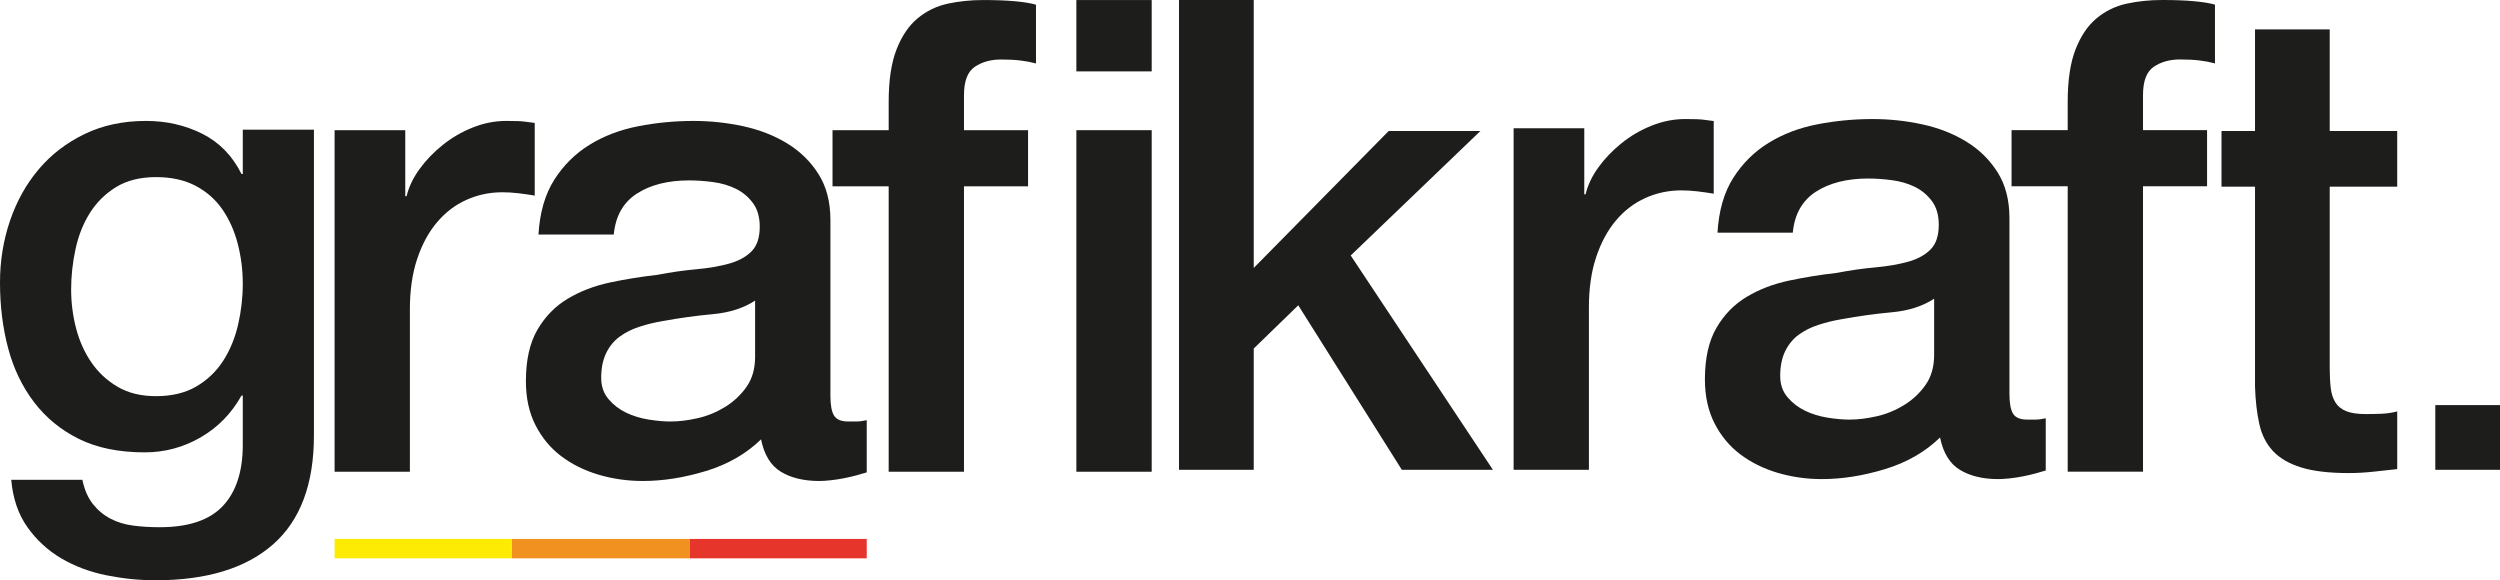 <?xml version="1.0" encoding="utf-8"?>
<!-- Generator: Adobe Illustrator 16.0.0, SVG Export Plug-In . SVG Version: 6.00 Build 0)  -->
<!DOCTYPE svg PUBLIC "-//W3C//DTD SVG 1.1//EN" "http://www.w3.org/Graphics/SVG/1.1/DTD/svg11.dtd">
<svg version="1.1" id="Layer_1" xmlns="http://www.w3.org/2000/svg" xmlns:xlink="http://www.w3.org/1999/xlink" x="0px" y="0px"
	 width="757.006px" height="175.707px" viewBox="0 0 757.006 175.707" enable-background="new 0 0 757.006 175.707"
	 xml:space="preserve">
<path fill="#1D1D1B" d="M82.678,164.844c-8.255,7.247-20.127,10.863-35.622,10.863c-4.917,0-9.864-0.508-14.834-1.509
	c-4.978-1-9.518-2.708-13.611-5.093c-4.093-2.4-7.524-5.555-10.302-9.463c-2.77-3.894-4.408-8.694-4.909-14.357h21.543
	c0.631,3.017,1.701,5.479,3.209,7.371c1.515,1.893,3.308,3.37,5.393,4.447c2.077,1.061,4.378,1.754,6.894,2.062
	c2.523,0.323,5.162,0.478,7.94,0.478c8.694,0,15.057-2.139,19.088-6.417c4.032-4.278,6.048-10.464,6.048-18.527v-14.926H73.13
	c-3.024,5.417-7.148,9.633-12.372,12.664c-5.231,3.016-10.871,4.54-16.918,4.54c-7.81,0-14.457-1.355-19.935-4.063
	c-5.478-2.708-10.018-6.432-13.611-11.155c-3.585-4.725-6.201-10.18-7.84-16.35C0.815,99.237,0,92.62,0,85.565
	c0-6.555,1.008-12.787,3.024-18.711c2.015-5.917,4.908-11.118,8.694-15.588c3.777-4.47,8.409-8.033,13.887-10.679
	c5.478-2.647,11.687-3.971,18.612-3.971c6.178,0,11.848,1.292,17.011,3.877c5.162,2.585,9.132,6.648,11.902,12.188h0.385V39.264
	h21.543v92.604C95.058,146.608,90.926,157.596,82.678,164.844 M59.435,117.033c3.339-1.954,6.047-4.539,8.125-7.748
	c2.077-3.216,3.585-6.87,4.531-10.963c0.947-4.094,1.424-8.218,1.424-12.38c0-4.155-0.508-8.186-1.516-12.095
	c-1.008-3.901-2.554-7.37-4.632-10.395c-2.077-3.023-4.785-5.417-8.124-7.179c-3.339-1.761-7.34-2.646-12.003-2.646
	c-4.785,0-8.817,1.008-12.095,3.022c-3.269,2.016-5.916,4.632-7.932,7.841c-2.016,3.216-3.47,6.87-4.347,10.963
	c-0.885,4.094-1.323,8.156-1.323,12.188c0,4.032,0.5,7.971,1.508,11.81c1.008,3.848,2.554,7.279,4.631,10.304
	c2.078,3.022,4.724,5.478,7.94,7.369c3.209,1.894,7.086,2.832,11.618,2.832C52.033,119.957,56.096,118.98,59.435,117.033"/>
<path fill="#1D1D1B" d="M122.715,39.418v20h0.399c0.668-2.793,1.971-5.528,3.901-8.199c1.93-2.663,4.267-5.099,7.003-7.297
	c2.728-2.198,5.766-3.967,9.096-5.302c3.339-1.336,6.735-2.003,10.204-2.003c2.671,0,4.503,0.065,5.497,0.203
	c1.002,0.131,2.036,0.27,3.103,0.399v22.004c-1.597-0.27-3.233-0.505-4.903-0.701c-1.661-0.203-3.298-0.301-4.894-0.301
	c-3.868,0-7.5,0.766-10.904,2.305c-3.404,1.531-6.368,3.795-8.901,6.8c-2.532,2.996-4.536,6.702-6.002,11.1
	c-1.465,4.397-2.198,9.463-2.198,15.204v49.211h-22.802V39.418H122.715z"/>
<path fill="#1D1D1B" d="M252.548,125.829c0.733,1.204,2.167,1.799,4.3,1.799h2.403c0.936,0,2.003-0.13,3.2-0.399v15.807
	c-0.798,0.261-1.832,0.555-3.095,0.896c-1.27,0.342-2.573,0.635-3.9,0.895c-1.336,0.262-2.671,0.474-4.007,0.604
	c-1.327,0.146-2.467,0.212-3.396,0.212c-4.666,0-8.534-0.945-11.604-2.802c-3.07-1.873-5.065-5.146-6.002-9.805
	c-4.528,4.397-10.098,7.59-16.702,9.594c-6.596,2.003-12.964,3.013-19.096,3.013c-4.675,0-9.137-0.652-13.404-1.906
	c-4.268-1.27-8.038-3.143-11.304-5.603c-3.265-2.459-5.863-5.603-7.801-9.405c-1.93-3.795-2.899-8.233-2.899-13.298
	c0-6.401,1.164-11.605,3.502-15.604c2.329-3.998,5.399-7.134,9.202-9.397c3.795-2.272,8.062-3.9,12.801-4.902
	c4.732-1.002,9.495-1.767,14.3-2.305c4.137-0.798,8.07-1.36,11.8-1.694c3.738-0.333,7.036-0.902,9.902-1.702
	c2.867-0.798,5.131-2.034,6.8-3.704c1.67-1.661,2.5-4.161,2.5-7.5c0-2.933-0.7-5.334-2.101-7.199s-3.135-3.298-5.195-4.299
	c-2.069-1.002-4.373-1.67-6.906-2.004c-2.533-0.335-4.935-0.496-7.199-0.496c-6.401,0-11.669,1.335-15.806,3.998
	c-4.129,2.671-6.466,6.8-6.995,12.401h-22.802c0.399-6.669,1.995-12.198,4.796-16.604c2.802-4.398,6.369-7.933,10.701-10.596
	c4.332-2.671,9.235-4.535,14.707-5.602c5.464-1.067,11.067-1.605,16.8-1.605c5.065,0,10.065,0.538,15,1.605
	c4.935,1.066,9.365,2.801,13.298,5.195c3.942,2.401,7.101,5.505,9.504,9.308c2.402,3.795,3.599,8.429,3.599,13.901v53.2
	C251.449,122.628,251.816,124.632,252.548,125.829 M215.846,95.128c-5.065,0.464-10.13,1.164-15.204,2.101
	c-2.394,0.399-4.731,0.961-6.995,1.702c-2.272,0.733-4.267,1.726-6.002,2.997c-1.734,1.27-3.102,2.931-4.104,5
	c-0.994,2.068-1.498,4.568-1.498,7.5c0,2.533,0.733,4.666,2.198,6.401c1.466,1.733,3.233,3.102,5.302,4.104
	c2.068,0.993,4.332,1.694,6.799,2.101c2.468,0.399,4.707,0.595,6.703,0.595c2.532,0,5.268-0.333,8.2-1.001
	c2.932-0.66,5.7-1.801,8.306-3.396c2.598-1.604,4.764-3.632,6.499-6.099c1.734-2.468,2.597-5.505,2.597-9.105V91.023
	C225.178,93.296,220.911,94.664,215.846,95.128"/>
<path fill="#1D1D1B" d="M269.093,39.418v-8.599c0-6.531,0.798-11.833,2.402-15.905c1.596-4.063,3.73-7.197,6.401-9.396
	c2.663-2.199,5.7-3.673,9.096-4.406c3.404-0.732,6.971-1.099,10.701-1.099c7.337,0,12.671,0.472,16.002,1.4v17.802
	c-1.466-0.399-3.03-0.7-4.699-0.896c-1.67-0.203-3.632-0.301-5.904-0.301c-3.062,0-5.701,0.732-7.899,2.199
	c-2.199,1.466-3.298,4.332-3.298,8.599v10.603H311.3v17.005h-19.405v86.418h-22.802V56.423h-17.004V39.418H269.093z"/>
<path fill="#1D1D1B" d="M348.736,21.616h-22.81V0.012h22.81V21.616z M348.736,142.841h-22.81V39.419h22.81V142.841z"/>
<rect x="737.415" y="122.666" fill="#1D1D1B" width="19.591" height="19.591"/>
<polygon fill="#1D1D1B" points="379.634,0 379.634,81.135 420.503,39.66 448.277,39.66 408.999,77.362 452.058,142.257 
	424.478,142.257 393.117,92.445 379.634,105.54 379.634,142.257 357.006,142.257 357.006,0 "/>
<path fill="#1D1D1B" d="M479.723,38.848v19.998h0.392c0.668-2.793,1.97-5.529,3.907-8.2c1.922-2.662,4.268-5.097,7.003-7.295
	c2.72-2.199,5.766-3.966,9.088-5.301c3.338-1.336,6.741-2.004,10.21-2.004c2.671,0,4.494,0.065,5.488,0.204
	c1.009,0.13,2.035,0.269,3.11,0.399V58.65c-1.596-0.27-3.241-0.505-4.902-0.701c-1.661-0.203-3.306-0.301-4.901-0.301
	c-3.859,0-7.491,0.765-10.895,2.304c-3.404,1.531-6.368,3.795-8.908,6.799c-2.523,2.997-4.526,6.702-5.992,11.1
	c-1.467,4.396-2.198,9.461-2.198,15.202v49.205h-22.799V38.848H479.723z"/>
<path fill="#1D1D1B" d="M609.555,125.256c0.732,1.205,2.166,1.8,4.299,1.8h2.411c0.928,0,2.003-0.13,3.191-0.399v15.807
	c-0.798,0.261-1.823,0.554-3.095,0.896c-1.27,0.343-2.573,0.636-3.892,0.896c-1.336,0.261-2.671,0.473-4.007,0.603
	c-1.335,0.147-2.476,0.212-3.404,0.212c-4.657,0-8.534-0.944-11.596-2.802c-3.078-1.872-5.065-5.146-6.01-9.804
	c-4.527,4.396-10.098,7.589-16.693,9.593c-6.597,2.003-12.964,3.013-19.104,3.013c-4.674,0-9.137-0.651-13.403-1.905
	c-4.268-1.271-8.029-3.144-11.304-5.603c-3.257-2.46-5.862-5.603-7.801-9.406c-1.922-3.795-2.898-8.232-2.898-13.298
	c0-6.399,1.173-11.604,3.502-15.602c2.328-3.999,5.406-7.134,9.2-9.398c3.795-2.271,8.063-3.899,12.803-4.901
	c4.738-1.002,9.495-1.768,14.299-2.305c4.137-0.798,8.078-1.359,11.808-1.693c3.73-0.334,7.036-0.904,9.902-1.702
	c2.867-0.798,5.131-2.036,6.792-3.705c1.677-1.662,2.508-4.162,2.508-7.5c0-2.932-0.7-5.334-2.101-7.199
	c-1.401-1.865-3.144-3.298-5.195-4.3c-2.069-1.001-4.382-1.669-6.906-2.003c-2.541-0.334-4.935-0.497-7.199-0.497
	c-6.399,0-11.677,1.336-15.813,3.999c-4.12,2.671-6.466,6.799-6.987,12.402H520.06c0.391-6.669,1.987-12.199,4.788-16.604
	c2.802-4.397,6.368-7.932,10.7-10.595c4.333-2.671,9.234-4.535,14.707-5.603c5.473-1.066,11.074-1.604,16.808-1.604
	c5.065,0,10.065,0.537,15,1.604c4.935,1.067,9.365,2.802,13.29,5.195c3.941,2.402,7.101,5.505,9.511,9.308
	c2.395,3.796,3.6,8.429,3.6,13.901v53.2C608.463,122.056,608.821,124.059,609.555,125.256 M572.86,94.556
	c-5.064,0.464-10.13,1.164-15.212,2.101c-2.394,0.399-4.723,0.962-6.987,1.702c-2.279,0.733-4.267,1.727-6.009,2.997
	c-1.727,1.271-3.095,2.932-4.104,5c-0.993,2.068-1.498,4.568-1.498,7.5c0,2.532,0.732,4.666,2.199,6.4
	c1.466,1.735,3.24,3.103,5.309,4.104c2.069,0.994,4.332,1.694,6.792,2.102c2.475,0.398,4.706,0.595,6.71,0.595
	c2.523,0,5.26-0.334,8.192-1.002c2.932-0.659,5.699-1.799,8.306-3.396c2.605-1.604,4.771-3.632,6.498-6.1
	c1.743-2.467,2.605-5.505,2.605-9.104V90.452C582.192,92.724,577.926,94.092,572.86,94.556"/>
<path fill="#1D1D1B" d="M626.104,39.405v-8.599c0-6.531,0.798-11.832,2.394-15.904c1.597-4.064,3.73-7.199,6.401-9.397
	s5.7-3.673,9.104-4.405c3.404-0.733,6.972-1.1,10.7-1.1c7.329,0,12.671,0.473,15.993,1.4v17.802
	c-1.465-0.398-3.029-0.701-4.69-0.896c-1.678-0.204-3.632-0.302-5.911-0.302c-3.063,0-5.7,0.732-7.899,2.198s-3.29,4.332-3.29,8.6
	v10.603h19.397v17.003h-19.397v86.416h-22.801V56.408h-17.003V39.405H626.104z"/>
<path fill="#1D1D1B" d="M682.823,39.66V8.904h22.62V39.66h20.439v16.867h-20.439v54.765c0,2.383,0.097,4.435,0.307,6.155
	c0.194,1.722,0.662,3.176,1.39,4.362c0.727,1.188,1.81,2.085,3.264,2.684c1.454,0.589,3.442,0.888,5.962,0.888
	c1.583,0,3.167-0.032,4.75-0.097c1.601-0.064,3.184-0.3,4.768-0.695v17.458c-2.506,0.274-4.962,0.533-7.337,0.792
	c-2.391,0.258-4.83,0.404-7.351,0.404c-5.946,0-10.745-0.566-14.38-1.697c-3.635-1.115-6.479-2.779-8.531-4.944
	c-2.052-2.197-3.44-4.943-4.168-8.24c-0.728-3.312-1.164-7.076-1.293-11.31V56.527h-10.149V39.66H682.823z"/>
<rect x="101.315" y="163.188" fill="#FDEB03" width="53.7" height="5.877"/>
<rect x="208.751" y="163.188" fill="#E6352B" width="53.7" height="5.877"/>
<rect x="155.033" y="163.188" fill="#F19220" width="53.7" height="5.877"/>
</svg>
